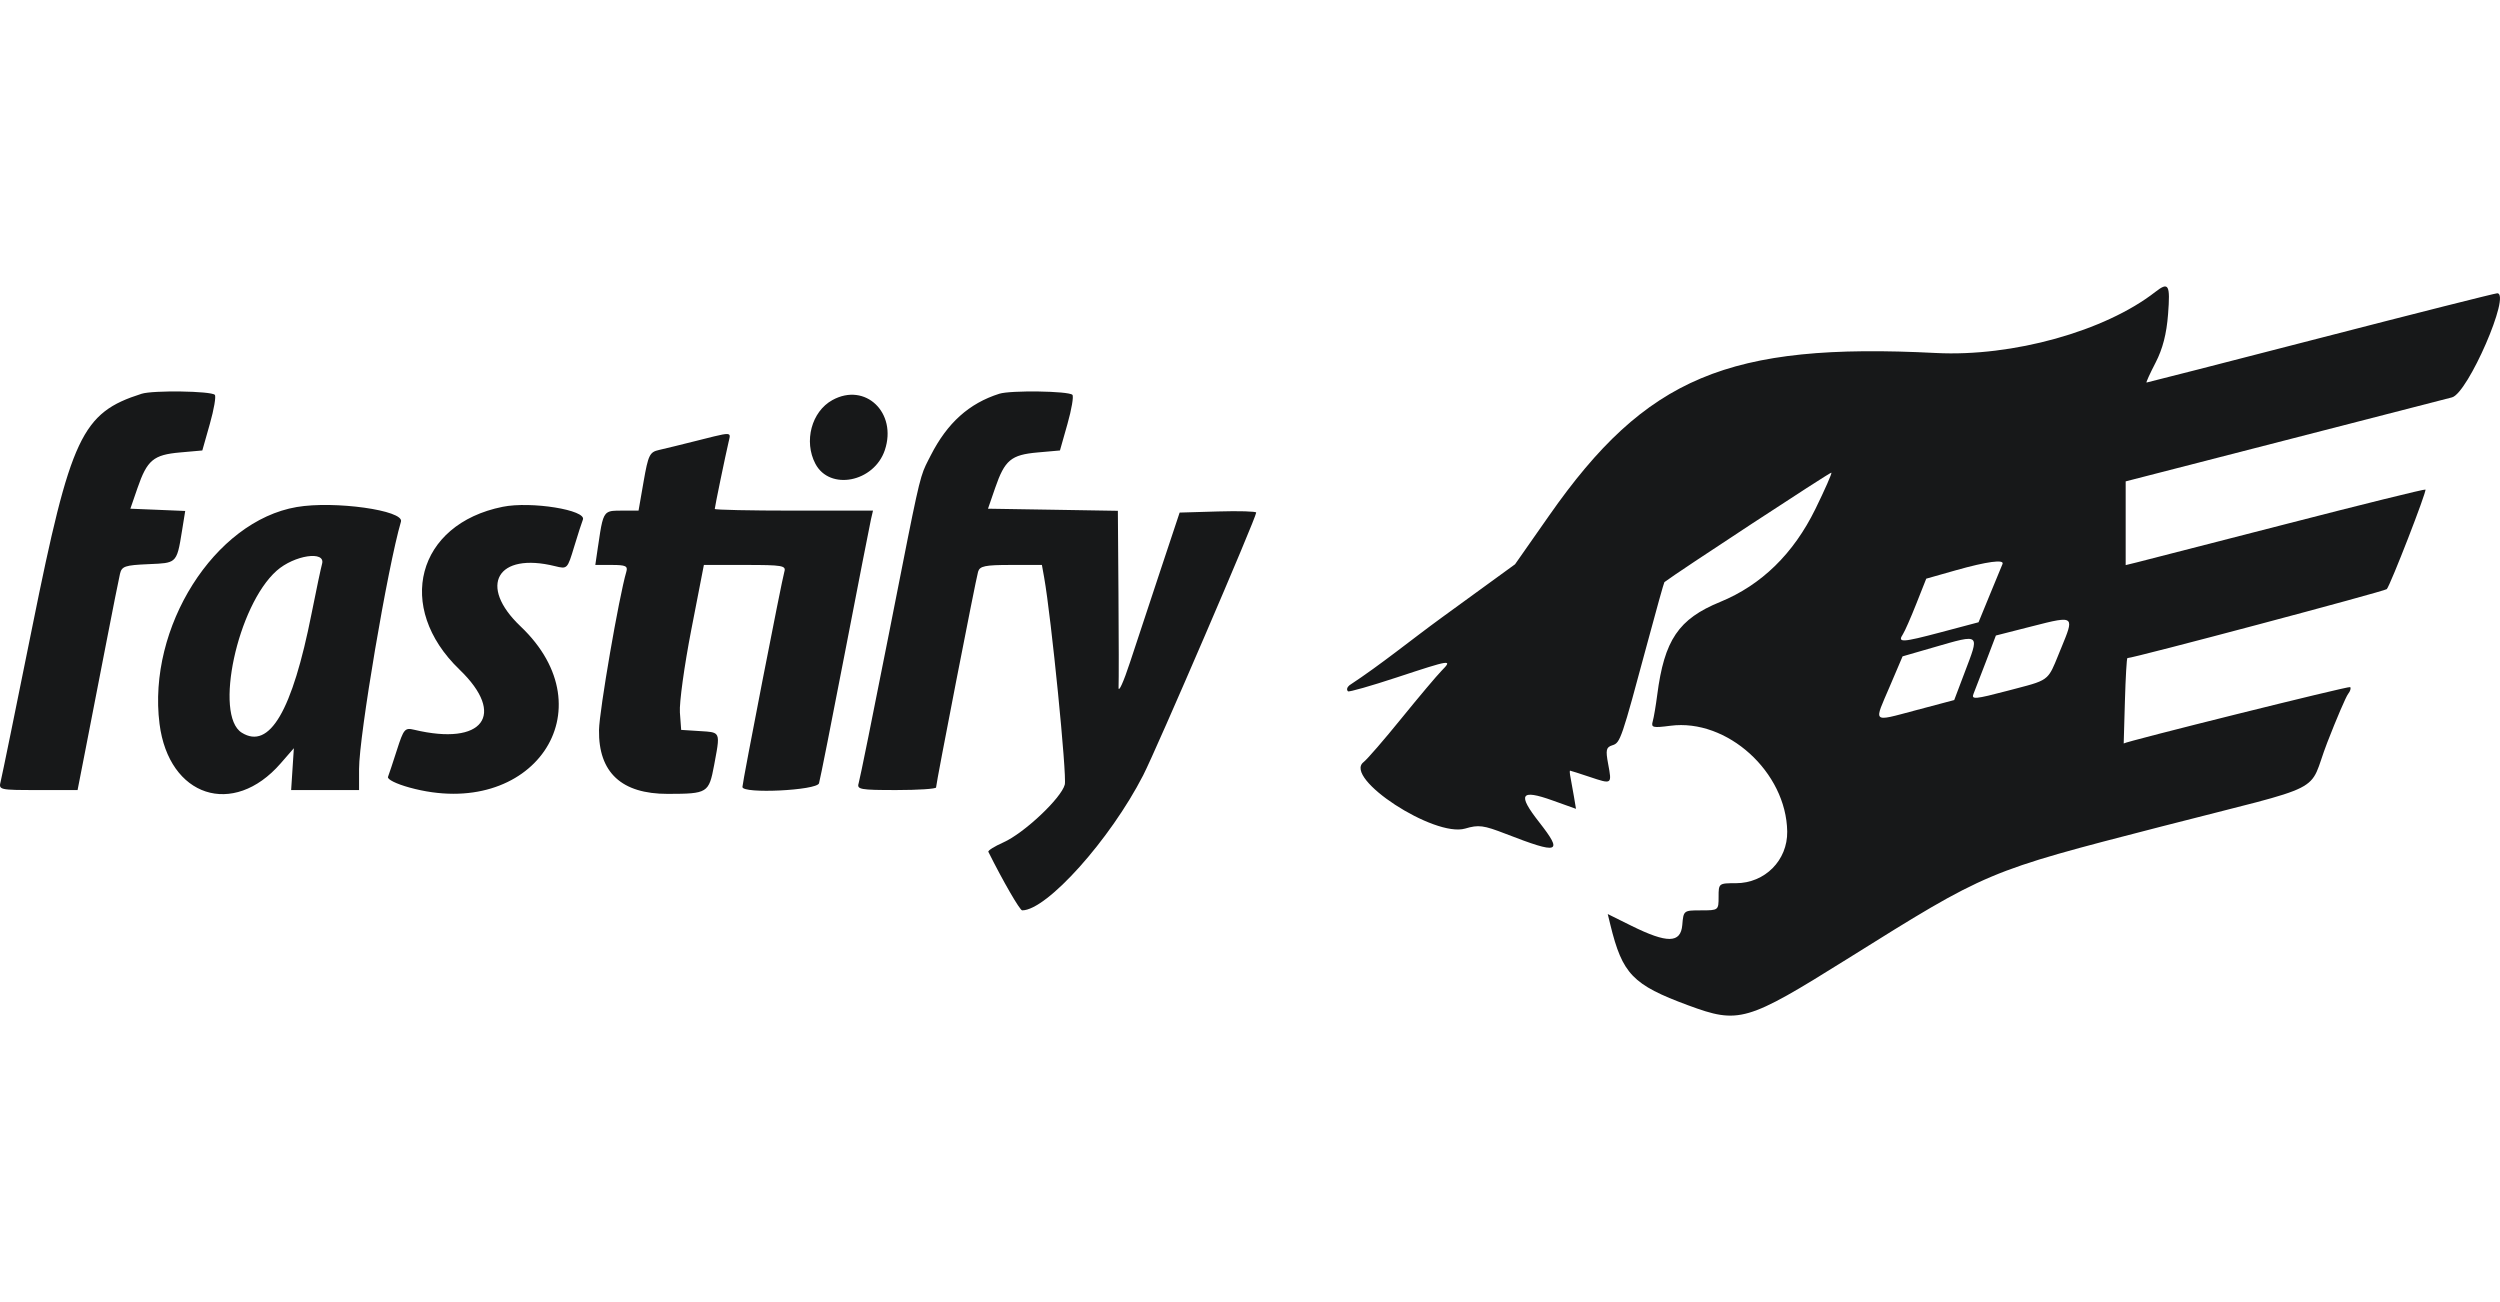 <svg width="96" height="50" viewBox="0 0 96 50" fill="none" xmlns="http://www.w3.org/2000/svg">
<path fill-rule="evenodd" clip-rule="evenodd" d="M82.764 11.21C80.827 12.72 77.288 13.705 74.341 13.555C66.37 13.148 63.21 14.475 59.489 19.795L58.178 21.668L55.371 23.709C54.185 24.572 53.045 25.508 51.819 26.314C51.732 26.387 51.696 26.481 51.763 26.547C51.798 26.581 52.638 26.342 53.63 26.015C55.731 25.322 55.792 25.313 55.357 25.756C55.176 25.94 54.484 26.762 53.819 27.581C53.155 28.401 52.498 29.16 52.359 29.267C51.574 29.879 55.075 32.166 56.262 31.817C56.78 31.664 56.964 31.688 57.818 32.019C59.88 32.818 60.036 32.764 59.101 31.568C58.26 30.493 58.383 30.295 59.62 30.738L60.518 31.059L60.439 30.587C60.395 30.327 60.336 29.997 60.308 29.854C60.279 29.71 60.271 29.593 60.29 29.593C60.309 29.593 60.648 29.701 61.043 29.833C61.906 30.122 61.9 30.126 61.753 29.336C61.652 28.795 61.675 28.694 61.916 28.618C62.221 28.524 62.262 28.401 63.262 24.682C63.602 23.416 63.895 22.368 63.913 22.354C64.359 22.008 70.294 18.117 70.326 18.149C70.352 18.174 70.075 18.803 69.711 19.546C68.869 21.264 67.638 22.465 66.055 23.114C64.455 23.769 63.91 24.574 63.637 26.687C63.584 27.097 63.507 27.553 63.465 27.7C63.397 27.94 63.466 27.957 64.145 27.869C66.32 27.586 68.595 29.646 68.629 31.931C68.645 33.036 67.772 33.915 66.658 33.915C66.001 33.915 65.994 33.92 65.994 34.437C65.994 34.955 65.989 34.958 65.32 34.958C64.651 34.958 64.646 34.962 64.6 35.517C64.54 36.225 64.025 36.233 62.644 35.549L61.737 35.099L61.838 35.513C62.301 37.407 62.697 37.817 64.823 38.603C66.777 39.325 67.067 39.241 70.927 36.828C76.341 33.444 76.269 33.474 82.988 31.741C89.551 30.049 88.58 30.54 89.365 28.518C89.724 27.593 90.085 26.751 90.168 26.646C90.251 26.542 90.286 26.424 90.246 26.384C90.197 26.336 81.554 28.49 81.55 28.55C81.55 28.55 81.571 27.813 81.597 26.911C81.623 26.009 81.666 25.271 81.692 25.271C81.928 25.271 91.582 22.703 91.653 22.622C91.797 22.456 93.198 18.849 93.137 18.799C93.108 18.775 90.693 19.372 87.772 20.126C84.851 20.88 82.273 21.542 82.043 21.598L81.626 21.7V20.092V18.485L87.658 16.933C90.976 16.08 93.901 15.327 94.157 15.259C94.769 15.099 96.435 11.262 95.893 11.262C95.811 11.262 92.757 12.033 89.108 12.976C85.459 13.919 82.452 14.69 82.427 14.69C82.4 14.69 82.557 14.345 82.775 13.924C83.049 13.393 83.196 12.821 83.254 12.061C83.342 10.923 83.277 10.81 82.764 11.21ZM73.968 22.221L75.103 21.899C76.3 21.561 76.98 21.47 76.896 21.659C76.868 21.722 76.65 22.251 76.411 22.834L75.976 23.895L74.522 24.281C73.024 24.678 72.853 24.686 73.074 24.35C73.144 24.242 73.375 23.719 73.585 23.187L73.968 22.221ZM76.642 24.404L77.806 24.107C77.873 24.09 77.937 24.074 77.999 24.058C78.892 23.829 79.306 23.723 79.422 23.86C79.522 23.979 79.398 24.281 79.166 24.845C79.147 24.89 79.128 24.936 79.108 24.985C79.077 25.061 79.049 25.131 79.022 25.197C78.855 25.61 78.762 25.838 78.598 25.994C78.396 26.186 78.084 26.267 77.387 26.448C77.297 26.471 77.2 26.497 77.097 26.524C75.837 26.855 75.692 26.868 75.783 26.643C75.84 26.503 76.056 25.942 76.264 25.397L76.642 24.404ZM73.059 25.204L74.193 24.876C75.176 24.592 75.631 24.446 75.76 24.587C75.877 24.716 75.723 25.084 75.45 25.804L75.042 26.882L73.599 27.265C72.702 27.503 72.292 27.638 72.188 27.518C72.091 27.406 72.264 27.068 72.559 26.377L73.059 25.204Z" fill="#171819"/>
<path fill-rule="evenodd" clip-rule="evenodd" d="M1.245 24.048C2.717 16.747 3.138 15.852 5.44 15.12C5.876 14.982 8.099 15.014 8.248 15.161C8.303 15.215 8.217 15.717 8.058 16.278L7.769 17.298L6.913 17.374C5.893 17.464 5.651 17.666 5.281 18.737L5.006 19.534L6.059 19.577L7.112 19.621L7.011 20.248L6.994 20.353C6.884 21.043 6.833 21.356 6.647 21.506C6.491 21.63 6.241 21.641 5.782 21.66C5.755 21.662 5.726 21.663 5.698 21.664C4.797 21.703 4.676 21.744 4.607 22.037C4.564 22.217 4.321 23.438 4.067 24.75C3.813 26.061 3.464 27.855 3.292 28.736L2.979 30.338H1.461C-0.038 30.338 -0.056 30.334 0.027 30.003C0.074 29.819 0.622 27.139 1.245 24.048ZM35.739 17.49C36.375 16.241 37.209 15.49 38.373 15.12C38.808 14.982 41.031 15.014 41.18 15.161C41.235 15.215 41.15 15.717 40.991 16.278L40.702 17.298L39.845 17.374C38.825 17.464 38.583 17.666 38.214 18.737L37.939 19.534L40.433 19.574L42.926 19.615L42.949 22.779C42.962 24.518 42.964 26.143 42.953 26.389C42.942 26.635 43.142 26.199 43.397 25.42C43.652 24.642 44.184 23.032 44.58 21.843L45.298 19.683L46.768 19.64C47.577 19.616 48.238 19.636 48.238 19.683C48.238 19.876 44.414 28.765 43.898 29.771C42.632 32.239 40.197 34.958 39.251 34.958C39.163 34.958 38.515 33.837 37.953 32.71C37.929 32.662 38.188 32.5 38.528 32.349C39.32 31.998 40.755 30.648 40.888 30.128C40.974 29.79 40.368 23.706 40.096 22.179L40.009 21.694H38.822C37.822 21.694 37.623 21.736 37.558 21.955C37.47 22.251 35.945 30.083 35.945 30.238C35.945 30.293 35.258 30.338 34.418 30.338C33.032 30.338 32.897 30.314 32.972 30.078C33.017 29.934 33.536 27.372 34.125 24.385C34.199 24.007 34.269 23.653 34.335 23.32C35.198 18.938 35.309 18.372 35.549 17.865C35.584 17.79 35.623 17.716 35.666 17.631L35.667 17.631C35.689 17.587 35.713 17.541 35.739 17.49ZM31.311 17.809C30.858 16.948 31.163 15.804 31.964 15.363C33.226 14.668 34.46 15.847 33.977 17.286C33.562 18.518 31.861 18.852 31.311 17.809ZM25.306 17.279C25.523 17.23 26.18 17.07 26.764 16.922C26.829 16.906 26.891 16.89 26.951 16.875C27.703 16.685 27.95 16.622 28.008 16.698C28.036 16.735 28.019 16.805 27.993 16.91C27.989 16.926 27.985 16.944 27.98 16.963C27.859 17.476 27.447 19.47 27.447 19.543C27.447 19.579 28.814 19.608 30.485 19.608H33.523L33.445 19.943C33.403 20.128 32.954 22.425 32.448 25.048C31.942 27.671 31.493 29.934 31.45 30.078C31.368 30.353 28.509 30.491 28.509 30.22C28.509 30.044 30.025 22.26 30.119 21.955C30.192 21.718 30.053 21.694 28.614 21.694H27.029L26.544 24.191C26.277 25.564 26.081 26.989 26.108 27.358L26.157 28.028L26.878 28.074C26.901 28.075 26.923 28.077 26.945 28.078C27.244 28.096 27.418 28.107 27.503 28.198C27.621 28.324 27.568 28.604 27.443 29.271L27.423 29.379C27.221 30.452 27.174 30.482 25.646 30.485C23.868 30.489 22.979 29.665 23.002 28.033C23.013 27.294 23.769 22.91 24.051 21.955C24.116 21.736 24.026 21.694 23.494 21.694H22.86L22.963 20.986L22.965 20.978C23.089 20.13 23.137 19.807 23.322 19.684C23.436 19.608 23.602 19.608 23.871 19.608H23.875H24.52L24.715 18.488C24.893 17.47 24.947 17.359 25.306 17.279ZM6.126 27.797C5.655 24.09 8.236 20.01 11.394 19.47C12.84 19.222 15.524 19.598 15.397 20.03C14.886 21.771 13.788 28.255 13.788 29.529V30.338H12.484H11.18L11.232 29.535L11.284 28.731L10.775 29.316C8.952 31.409 6.483 30.602 6.126 27.797ZM17.646 25.713C15.158 23.319 16.005 20.124 19.304 19.461C20.396 19.241 22.538 19.587 22.382 19.957C22.342 20.052 22.192 20.518 22.048 20.994C21.789 21.853 21.785 21.857 21.316 21.741C19.09 21.189 18.343 22.491 19.99 24.053C23.383 27.273 20.441 31.541 15.726 30.242C15.216 30.102 14.863 29.926 14.899 29.832C14.934 29.742 15.089 29.277 15.242 28.799C15.502 27.989 15.546 27.937 15.906 28.023C18.55 28.655 19.455 27.453 17.646 25.713ZM9.283 28.135C8.21 27.465 9.119 23.251 10.623 21.916C11.3 21.315 12.52 21.134 12.366 21.657C12.325 21.801 12.144 22.656 11.965 23.557C11.223 27.307 10.348 28.8 9.283 28.135Z" fill="#171819"/>
</svg>
